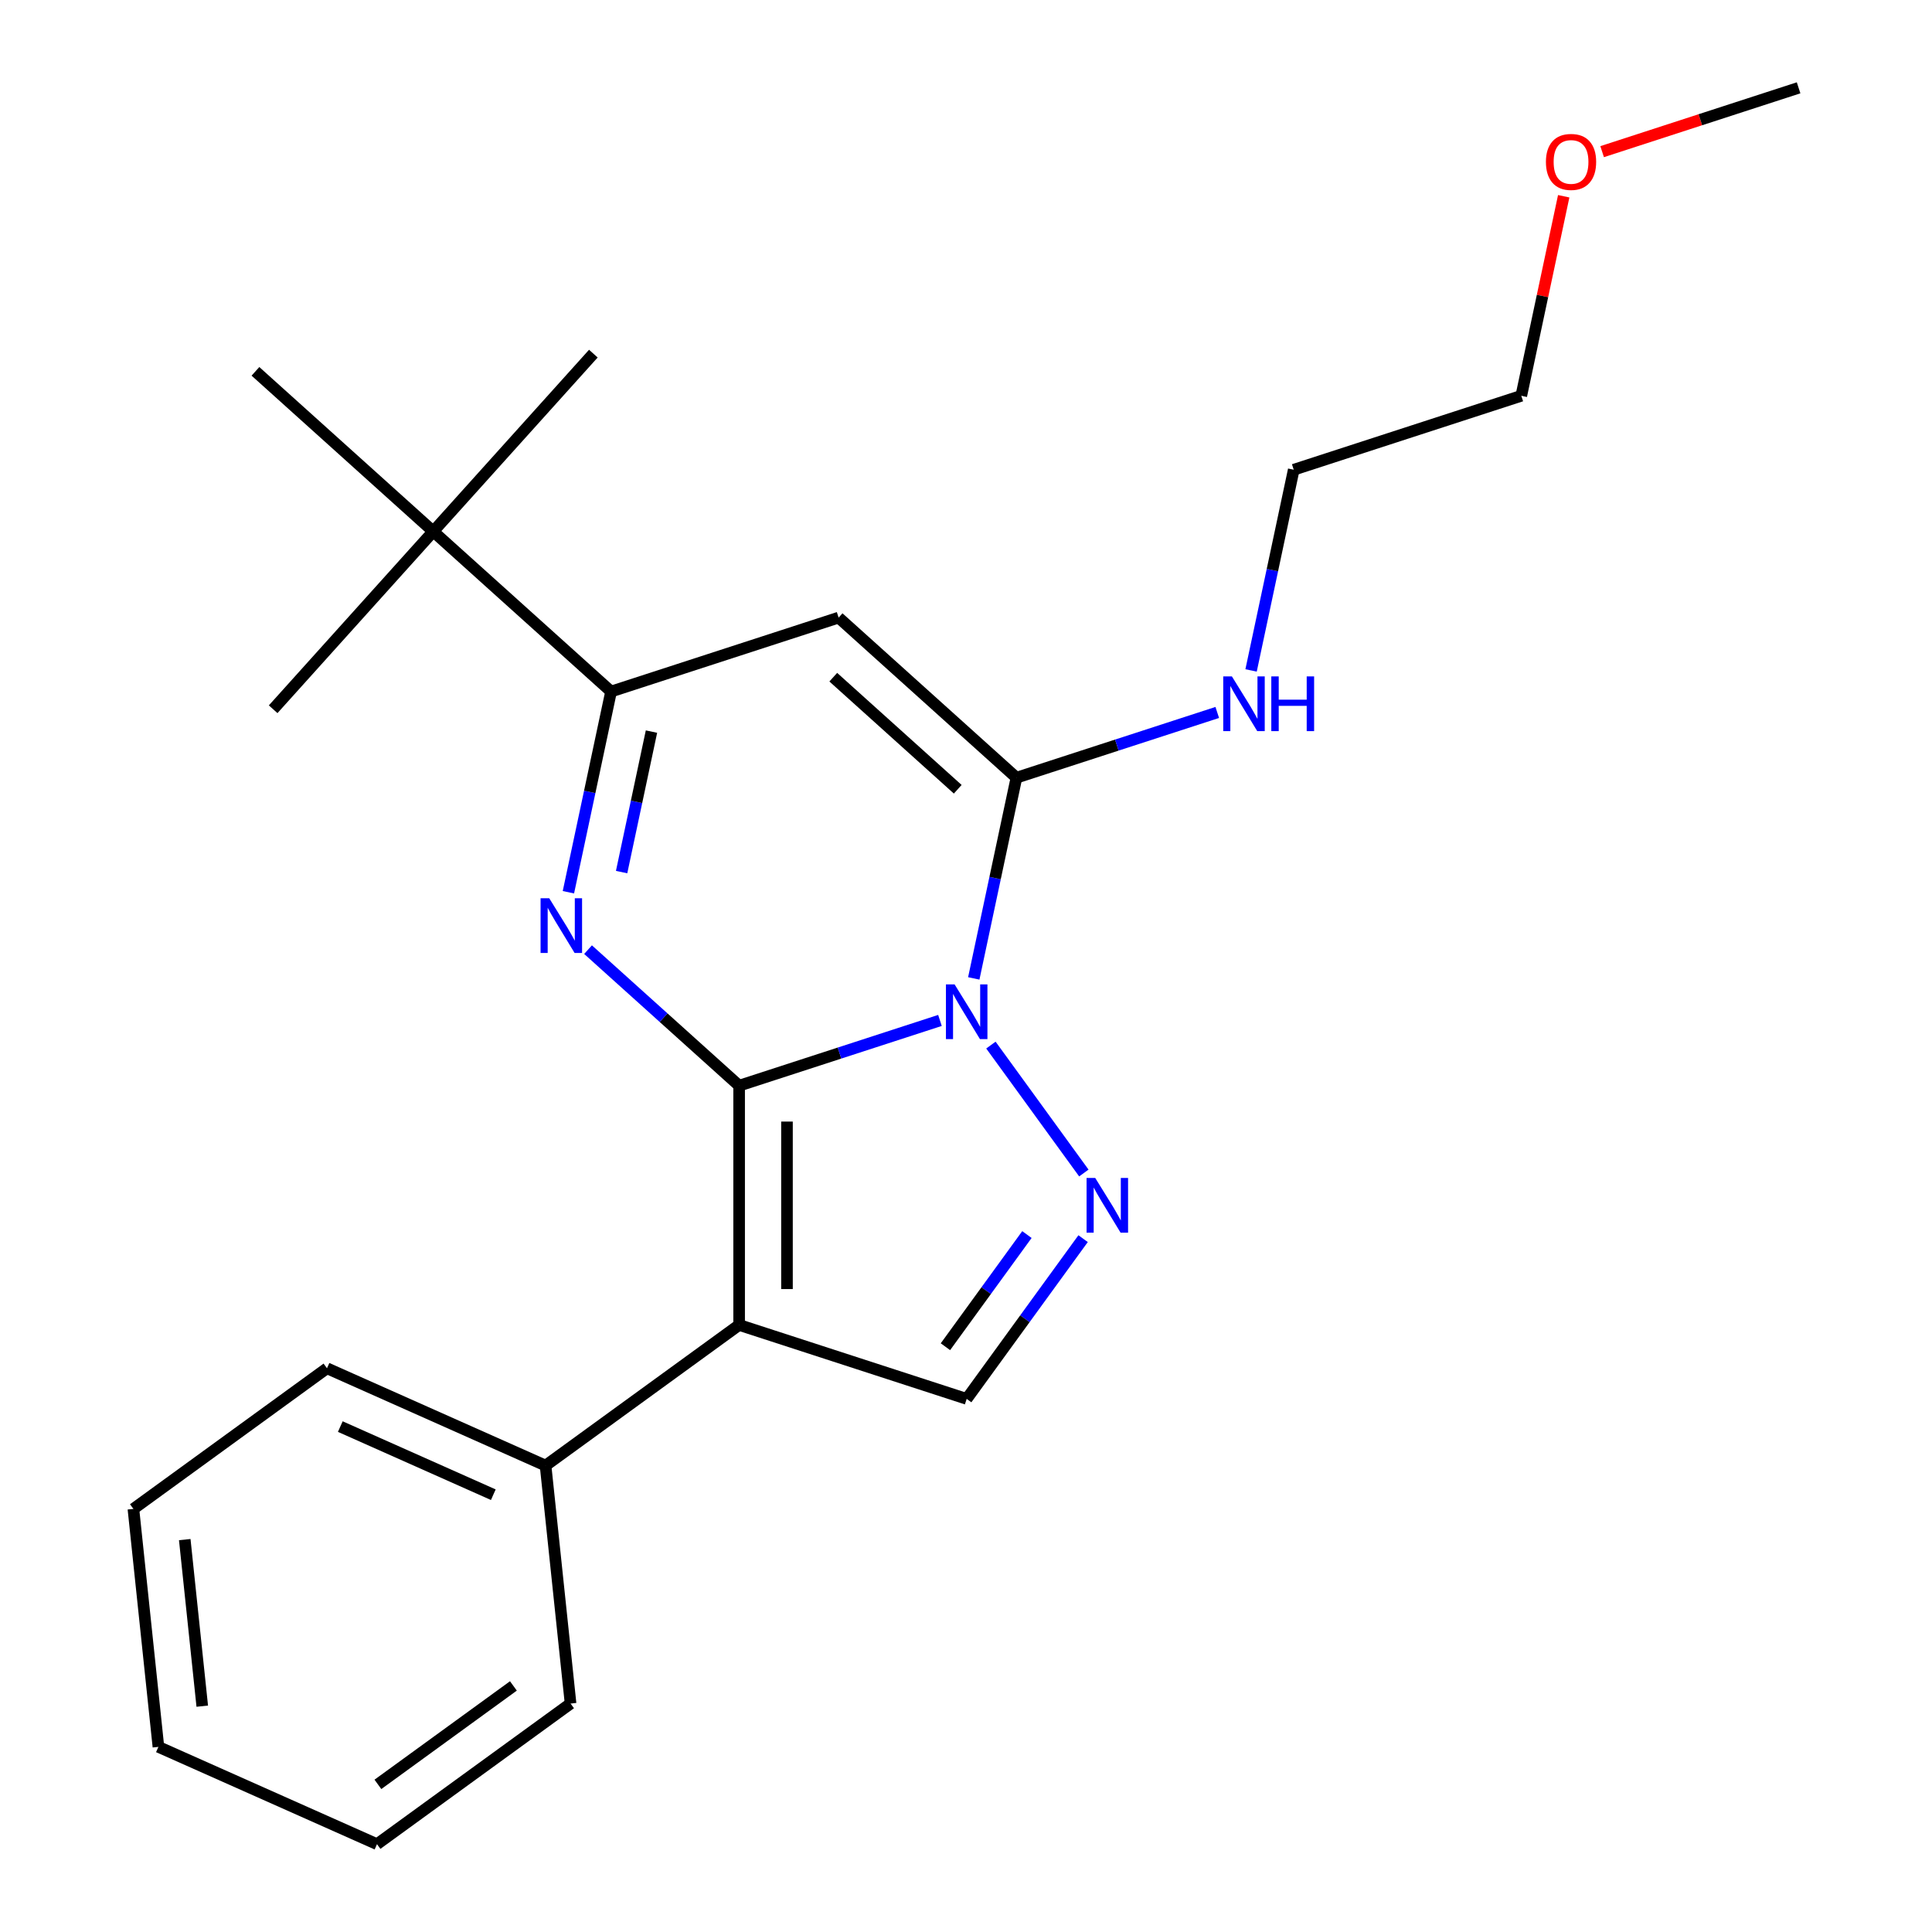 <?xml version='1.0' encoding='iso-8859-1'?>
<svg version='1.1' baseProfile='full'
              xmlns='http://www.w3.org/2000/svg'
                      xmlns:rdkit='http://www.rdkit.org/xml'
                      xmlns:xlink='http://www.w3.org/1999/xlink'
                  xml:space='preserve'
width='1000px' height='1000px' viewBox='0 0 1000 1000'>
<!-- END OF HEADER -->
<rect style='opacity:1.0;fill:#FFFFFF;stroke:none' width='1000' height='1000' x='0' y='0'> </rect>
<path class='bond-0' d='M 382.572,561.948 L 434.545,545.061' style='fill:none;fill-rule:evenodd;stroke:#000000;stroke-width:6px;stroke-linecap:butt;stroke-linejoin:miter;stroke-opacity:1' />
<path class='bond-0' d='M 434.545,545.061 L 486.519,528.174' style='fill:none;fill-rule:evenodd;stroke:#0000FF;stroke-width:6px;stroke-linecap:butt;stroke-linejoin:miter;stroke-opacity:1' />
<path class='bond-1' d='M 382.572,561.948 L 343.473,526.743' style='fill:none;fill-rule:evenodd;stroke:#000000;stroke-width:6px;stroke-linecap:butt;stroke-linejoin:miter;stroke-opacity:1' />
<path class='bond-1' d='M 343.473,526.743 L 304.374,491.538' style='fill:none;fill-rule:evenodd;stroke:#0000FF;stroke-width:6px;stroke-linecap:butt;stroke-linejoin:miter;stroke-opacity:1' />
<path class='bond-2' d='M 382.572,561.948 L 382.572,685.792' style='fill:none;fill-rule:evenodd;stroke:#000000;stroke-width:6px;stroke-linecap:butt;stroke-linejoin:miter;stroke-opacity:1' />
<path class='bond-2' d='M 407.341,580.525 L 407.341,667.216' style='fill:none;fill-rule:evenodd;stroke:#000000;stroke-width:6px;stroke-linecap:butt;stroke-linejoin:miter;stroke-opacity:1' />
<path class='bond-3' d='M 504.023,506.422 L 515.063,454.481' style='fill:none;fill-rule:evenodd;stroke:#0000FF;stroke-width:6px;stroke-linecap:butt;stroke-linejoin:miter;stroke-opacity:1' />
<path class='bond-3' d='M 515.063,454.481 L 526.104,402.54' style='fill:none;fill-rule:evenodd;stroke:#000000;stroke-width:6px;stroke-linecap:butt;stroke-linejoin:miter;stroke-opacity:1' />
<path class='bond-4' d='M 512.892,540.934 L 560.999,607.147' style='fill:none;fill-rule:evenodd;stroke:#0000FF;stroke-width:6px;stroke-linecap:butt;stroke-linejoin:miter;stroke-opacity:1' />
<path class='bond-6' d='M 294.206,461.824 L 305.246,409.883' style='fill:none;fill-rule:evenodd;stroke:#0000FF;stroke-width:6px;stroke-linecap:butt;stroke-linejoin:miter;stroke-opacity:1' />
<path class='bond-6' d='M 305.246,409.883 L 316.287,357.942' style='fill:none;fill-rule:evenodd;stroke:#000000;stroke-width:6px;stroke-linecap:butt;stroke-linejoin:miter;stroke-opacity:1' />
<path class='bond-6' d='M 321.746,451.391 L 329.474,415.033' style='fill:none;fill-rule:evenodd;stroke:#0000FF;stroke-width:6px;stroke-linecap:butt;stroke-linejoin:miter;stroke-opacity:1' />
<path class='bond-6' d='M 329.474,415.033 L 337.202,378.674' style='fill:none;fill-rule:evenodd;stroke:#000000;stroke-width:6px;stroke-linecap:butt;stroke-linejoin:miter;stroke-opacity:1' />
<path class='bond-7' d='M 382.572,685.792 L 500.355,724.062' style='fill:none;fill-rule:evenodd;stroke:#000000;stroke-width:6px;stroke-linecap:butt;stroke-linejoin:miter;stroke-opacity:1' />
<path class='bond-9' d='M 382.572,685.792 L 282.38,758.586' style='fill:none;fill-rule:evenodd;stroke:#000000;stroke-width:6px;stroke-linecap:butt;stroke-linejoin:miter;stroke-opacity:1' />
<path class='bond-10' d='M 526.104,402.54 L 578.077,385.653' style='fill:none;fill-rule:evenodd;stroke:#000000;stroke-width:6px;stroke-linecap:butt;stroke-linejoin:miter;stroke-opacity:1' />
<path class='bond-10' d='M 578.077,385.653 L 630.05,368.766' style='fill:none;fill-rule:evenodd;stroke:#0000FF;stroke-width:6px;stroke-linecap:butt;stroke-linejoin:miter;stroke-opacity:1' />
<path class='bond-24' d='M 526.104,402.54 L 434.069,319.672' style='fill:none;fill-rule:evenodd;stroke:#000000;stroke-width:6px;stroke-linecap:butt;stroke-linejoin:miter;stroke-opacity:1' />
<path class='bond-24' d='M 495.725,408.517 L 431.301,350.509' style='fill:none;fill-rule:evenodd;stroke:#000000;stroke-width:6px;stroke-linecap:butt;stroke-linejoin:miter;stroke-opacity:1' />
<path class='bond-23' d='M 560.611,641.126 L 530.483,682.594' style='fill:none;fill-rule:evenodd;stroke:#0000FF;stroke-width:6px;stroke-linecap:butt;stroke-linejoin:miter;stroke-opacity:1' />
<path class='bond-23' d='M 530.483,682.594 L 500.355,724.062' style='fill:none;fill-rule:evenodd;stroke:#000000;stroke-width:6px;stroke-linecap:butt;stroke-linejoin:miter;stroke-opacity:1' />
<path class='bond-23' d='M 531.534,639.008 L 510.445,668.035' style='fill:none;fill-rule:evenodd;stroke:#0000FF;stroke-width:6px;stroke-linecap:butt;stroke-linejoin:miter;stroke-opacity:1' />
<path class='bond-23' d='M 510.445,668.035 L 489.355,697.063' style='fill:none;fill-rule:evenodd;stroke:#000000;stroke-width:6px;stroke-linecap:butt;stroke-linejoin:miter;stroke-opacity:1' />
<path class='bond-5' d='M 434.069,319.672 L 316.287,357.942' style='fill:none;fill-rule:evenodd;stroke:#000000;stroke-width:6px;stroke-linecap:butt;stroke-linejoin:miter;stroke-opacity:1' />
<path class='bond-8' d='M 316.287,357.942 L 224.252,275.074' style='fill:none;fill-rule:evenodd;stroke:#000000;stroke-width:6px;stroke-linecap:butt;stroke-linejoin:miter;stroke-opacity:1' />
<path class='bond-12' d='M 224.252,275.074 L 307.12,183.04' style='fill:none;fill-rule:evenodd;stroke:#000000;stroke-width:6px;stroke-linecap:butt;stroke-linejoin:miter;stroke-opacity:1' />
<path class='bond-13' d='M 224.252,275.074 L 141.385,367.108' style='fill:none;fill-rule:evenodd;stroke:#000000;stroke-width:6px;stroke-linecap:butt;stroke-linejoin:miter;stroke-opacity:1' />
<path class='bond-14' d='M 224.252,275.074 L 132.218,192.206' style='fill:none;fill-rule:evenodd;stroke:#000000;stroke-width:6px;stroke-linecap:butt;stroke-linejoin:miter;stroke-opacity:1' />
<path class='bond-15' d='M 282.38,758.586 L 169.243,708.214' style='fill:none;fill-rule:evenodd;stroke:#000000;stroke-width:6px;stroke-linecap:butt;stroke-linejoin:miter;stroke-opacity:1' />
<path class='bond-15' d='M 255.335,773.658 L 176.139,738.397' style='fill:none;fill-rule:evenodd;stroke:#000000;stroke-width:6px;stroke-linecap:butt;stroke-linejoin:miter;stroke-opacity:1' />
<path class='bond-16' d='M 282.38,758.586 L 295.325,881.752' style='fill:none;fill-rule:evenodd;stroke:#000000;stroke-width:6px;stroke-linecap:butt;stroke-linejoin:miter;stroke-opacity:1' />
<path class='bond-17' d='M 647.554,347.014 L 658.595,295.073' style='fill:none;fill-rule:evenodd;stroke:#0000FF;stroke-width:6px;stroke-linecap:butt;stroke-linejoin:miter;stroke-opacity:1' />
<path class='bond-17' d='M 658.595,295.073 L 669.635,243.132' style='fill:none;fill-rule:evenodd;stroke:#000000;stroke-width:6px;stroke-linecap:butt;stroke-linejoin:miter;stroke-opacity:1' />
<path class='bond-11' d='M 809.371,101.581 L 798.394,153.221' style='fill:none;fill-rule:evenodd;stroke:#FF0000;stroke-width:6px;stroke-linecap:butt;stroke-linejoin:miter;stroke-opacity:1' />
<path class='bond-11' d='M 798.394,153.221 L 787.418,204.862' style='fill:none;fill-rule:evenodd;stroke:#000000;stroke-width:6px;stroke-linecap:butt;stroke-linejoin:miter;stroke-opacity:1' />
<path class='bond-19' d='M 829.263,78.495 L 880.106,61.975' style='fill:none;fill-rule:evenodd;stroke:#FF0000;stroke-width:6px;stroke-linecap:butt;stroke-linejoin:miter;stroke-opacity:1' />
<path class='bond-19' d='M 880.106,61.975 L 930.949,45.455' style='fill:none;fill-rule:evenodd;stroke:#000000;stroke-width:6px;stroke-linecap:butt;stroke-linejoin:miter;stroke-opacity:1' />
<path class='bond-20' d='M 169.243,708.214 L 69.051,781.008' style='fill:none;fill-rule:evenodd;stroke:#000000;stroke-width:6px;stroke-linecap:butt;stroke-linejoin:miter;stroke-opacity:1' />
<path class='bond-21' d='M 295.325,881.752 L 195.133,954.545' style='fill:none;fill-rule:evenodd;stroke:#000000;stroke-width:6px;stroke-linecap:butt;stroke-linejoin:miter;stroke-opacity:1' />
<path class='bond-21' d='M 265.738,872.632 L 195.603,923.588' style='fill:none;fill-rule:evenodd;stroke:#000000;stroke-width:6px;stroke-linecap:butt;stroke-linejoin:miter;stroke-opacity:1' />
<path class='bond-18' d='M 669.635,243.132 L 787.418,204.862' style='fill:none;fill-rule:evenodd;stroke:#000000;stroke-width:6px;stroke-linecap:butt;stroke-linejoin:miter;stroke-opacity:1' />
<path class='bond-25' d='M 69.051,781.008 L 81.996,904.173' style='fill:none;fill-rule:evenodd;stroke:#000000;stroke-width:6px;stroke-linecap:butt;stroke-linejoin:miter;stroke-opacity:1' />
<path class='bond-25' d='M 95.626,796.894 L 104.687,883.11' style='fill:none;fill-rule:evenodd;stroke:#000000;stroke-width:6px;stroke-linecap:butt;stroke-linejoin:miter;stroke-opacity:1' />
<path class='bond-22' d='M 195.133,954.545 L 81.996,904.173' style='fill:none;fill-rule:evenodd;stroke:#000000;stroke-width:6px;stroke-linecap:butt;stroke-linejoin:miter;stroke-opacity:1' />
<path  class='atom-1' d='M 494.095 509.518
L 503.375 524.518
Q 504.295 525.998, 505.775 528.678
Q 507.255 531.358, 507.335 531.518
L 507.335 509.518
L 511.095 509.518
L 511.095 537.838
L 507.215 537.838
L 497.255 521.438
Q 496.095 519.518, 494.855 517.318
Q 493.655 515.118, 493.295 514.438
L 493.295 537.838
L 489.615 537.838
L 489.615 509.518
L 494.095 509.518
' fill='#0000FF'/>
<path  class='atom-2' d='M 284.278 464.92
L 293.558 479.92
Q 294.478 481.4, 295.958 484.08
Q 297.438 486.76, 297.518 486.92
L 297.518 464.92
L 301.278 464.92
L 301.278 493.24
L 297.398 493.24
L 287.438 476.84
Q 286.278 474.92, 285.038 472.72
Q 283.838 470.52, 283.478 469.84
L 283.478 493.24
L 279.798 493.24
L 279.798 464.92
L 284.278 464.92
' fill='#0000FF'/>
<path  class='atom-5' d='M 566.889 609.71
L 576.169 624.71
Q 577.089 626.19, 578.569 628.87
Q 580.049 631.55, 580.129 631.71
L 580.129 609.71
L 583.889 609.71
L 583.889 638.03
L 580.009 638.03
L 570.049 621.63
Q 568.889 619.71, 567.649 617.51
Q 566.449 615.31, 566.089 614.63
L 566.089 638.03
L 562.409 638.03
L 562.409 609.71
L 566.889 609.71
' fill='#0000FF'/>
<path  class='atom-11' d='M 637.626 350.11
L 646.906 365.11
Q 647.826 366.59, 649.306 369.27
Q 650.786 371.95, 650.866 372.11
L 650.866 350.11
L 654.626 350.11
L 654.626 378.43
L 650.746 378.43
L 640.786 362.03
Q 639.626 360.11, 638.386 357.91
Q 637.186 355.71, 636.826 355.03
L 636.826 378.43
L 633.146 378.43
L 633.146 350.11
L 637.626 350.11
' fill='#0000FF'/>
<path  class='atom-11' d='M 658.026 350.11
L 661.866 350.11
L 661.866 362.15
L 676.346 362.15
L 676.346 350.11
L 680.186 350.11
L 680.186 378.43
L 676.346 378.43
L 676.346 365.35
L 661.866 365.35
L 661.866 378.43
L 658.026 378.43
L 658.026 350.11
' fill='#0000FF'/>
<path  class='atom-12' d='M 800.166 83.805
Q 800.166 77.004, 803.526 73.204
Q 806.886 69.404, 813.166 69.404
Q 819.446 69.404, 822.806 73.204
Q 826.166 77.004, 826.166 83.805
Q 826.166 90.684, 822.766 94.605
Q 819.366 98.484, 813.166 98.484
Q 806.926 98.484, 803.526 94.605
Q 800.166 90.725, 800.166 83.805
M 813.166 95.284
Q 817.486 95.284, 819.806 92.404
Q 822.166 89.484, 822.166 83.805
Q 822.166 78.245, 819.806 75.445
Q 817.486 72.605, 813.166 72.605
Q 808.846 72.605, 806.486 75.404
Q 804.166 78.204, 804.166 83.805
Q 804.166 89.525, 806.486 92.404
Q 808.846 95.284, 813.166 95.284
' fill='#FF0000'/>
</svg>
